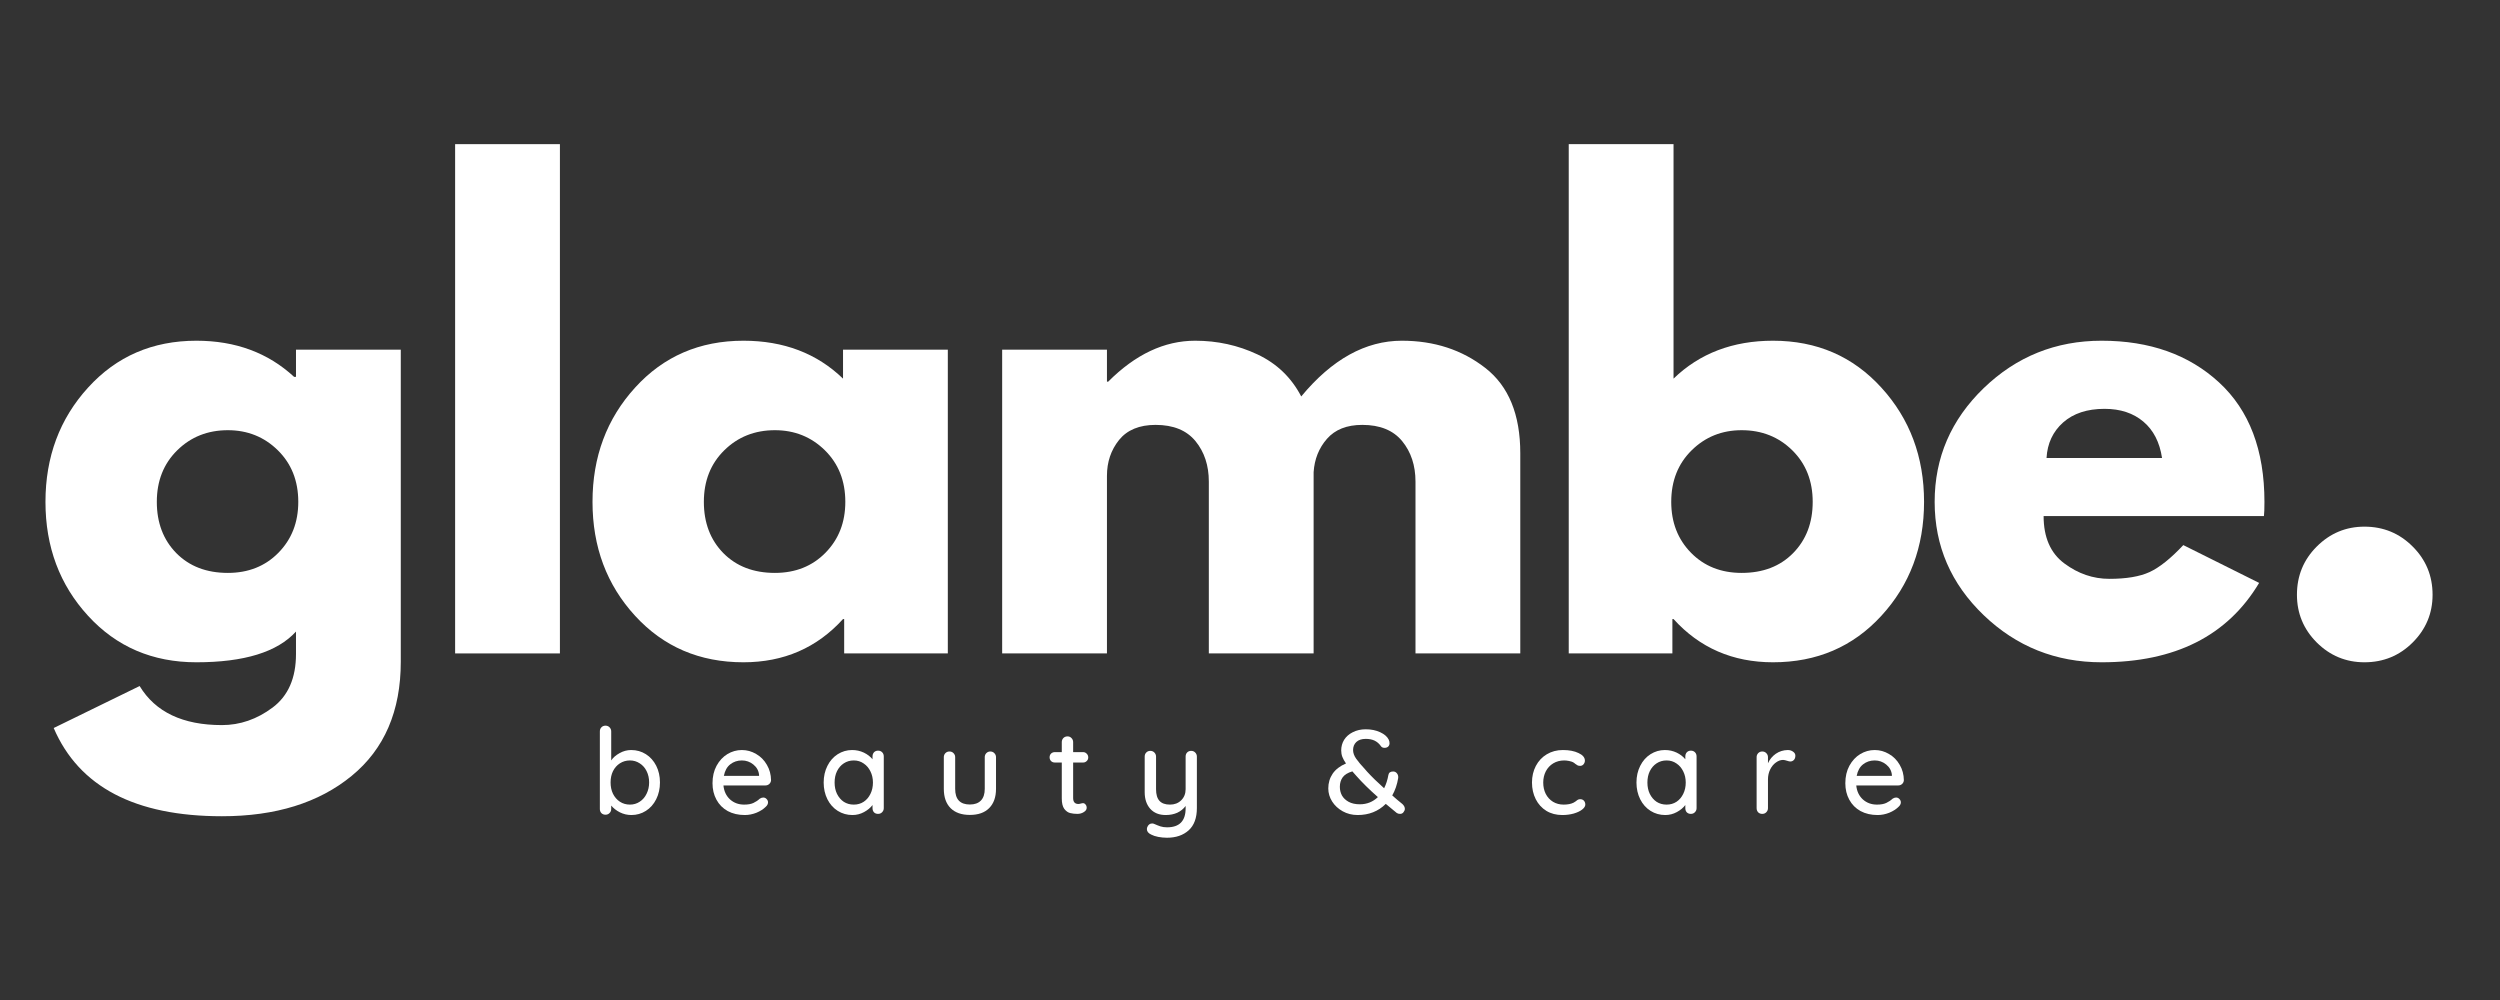 <svg version="1.0" preserveAspectRatio="xMidYMid meet" height="200" viewBox="0 0 375 150" zoomAndPan="magnify" width="500" xmlns:xlink="http://www.w3.org/1999/xlink" xmlns="http://www.w3.org/2000/svg"><rect x="0" y="0" width="375" height="150" fill="#333333" stroke="none"/><defs><g></g></defs><g fill-opacity="1" fill="#ffffff"><g transform="translate(4.773, 98.014)"><g><path d="M 3.281 11.188 L 16.172 4.891 C 18.535 8.797 22.648 10.75 28.516 10.75 C 31.234 10.75 33.766 9.875 36.109 8.125 C 38.453 6.375 39.625 3.695 39.625 0.094 L 39.625 -3.281 C 36.832 -0.207 31.852 1.328 24.688 1.328 C 18.113 1.328 12.695 -0.992 8.438 -5.641 C 4.176 -10.285 2.047 -15.984 2.047 -22.734 C 2.047 -29.484 4.176 -35.195 8.438 -39.875 C 12.695 -44.562 18.113 -46.906 24.688 -46.906 C 30.551 -46.906 35.438 -45.098 39.344 -41.484 L 39.625 -41.484 L 39.625 -45.562 L 55.344 -45.562 L 55.344 1.25 C 55.344 8.645 52.883 14.352 47.969 18.375 C 43.051 22.406 36.566 24.422 28.516 24.422 C 15.484 24.422 7.07 20.008 3.281 11.188 Z M 21.812 -30.469 C 19.77 -28.457 18.75 -25.879 18.75 -22.734 C 18.75 -19.598 19.723 -17.035 21.672 -15.047 C 23.629 -13.066 26.207 -12.078 29.406 -12.078 C 32.477 -12.078 35.004 -13.082 36.984 -15.094 C 38.973 -17.113 39.969 -19.66 39.969 -22.734 C 39.969 -25.879 38.945 -28.457 36.906 -30.469 C 34.863 -32.477 32.363 -33.484 29.406 -33.484 C 26.383 -33.484 23.852 -32.477 21.812 -30.469 Z M 21.812 -30.469"></path></g></g></g><g fill-opacity="1" fill="#ffffff"><g transform="translate(62.94, 98.014)"><g><path d="M 5.328 0 L 5.328 -76.391 L 21.047 -76.391 L 21.047 0 Z M 5.328 0"></path></g></g></g><g fill-opacity="1" fill="#ffffff"><g transform="translate(86.829, 98.014)"><g><path d="M 8.438 -5.641 C 4.176 -10.285 2.047 -15.984 2.047 -22.734 C 2.047 -29.484 4.176 -35.195 8.438 -39.875 C 12.695 -44.562 18.113 -46.906 24.688 -46.906 C 30.727 -46.906 35.707 -45.008 39.625 -41.219 L 39.625 -45.562 L 55.344 -45.562 L 55.344 0 L 39.797 0 L 39.797 -5.156 L 39.625 -5.156 C 35.707 -0.832 30.727 1.328 24.688 1.328 C 18.113 1.328 12.695 -0.992 8.438 -5.641 Z M 21.812 -30.469 C 19.77 -28.457 18.75 -25.879 18.75 -22.734 C 18.75 -19.598 19.723 -17.035 21.672 -15.047 C 23.629 -13.066 26.207 -12.078 29.406 -12.078 C 32.477 -12.078 35.004 -13.082 36.984 -15.094 C 38.973 -17.113 39.969 -19.66 39.969 -22.734 C 39.969 -25.879 38.945 -28.457 36.906 -30.469 C 34.863 -32.477 32.363 -33.484 29.406 -33.484 C 26.383 -33.484 23.852 -32.477 21.812 -30.469 Z M 21.812 -30.469"></path></g></g></g><g fill-opacity="1" fill="#ffffff"><g transform="translate(144.996, 98.014)"><g><path d="M 5.328 0 L 5.328 -45.562 L 21.047 -45.562 L 21.047 -40.766 L 21.234 -40.766 C 25.316 -44.859 29.664 -46.906 34.281 -46.906 C 37.602 -46.906 40.711 -46.223 43.609 -44.859 C 46.516 -43.492 48.707 -41.391 50.188 -38.547 C 54.801 -44.117 59.832 -46.906 65.281 -46.906 C 70.145 -46.906 74.32 -45.539 77.812 -42.812 C 81.301 -40.094 83.047 -35.832 83.047 -30.031 L 83.047 0 L 67.328 0 L 67.328 -25.766 C 67.328 -28.191 66.66 -30.219 65.328 -31.844 C 63.992 -33.469 62 -34.281 59.344 -34.281 C 57.031 -34.281 55.266 -33.582 54.047 -32.188 C 52.836 -30.801 52.172 -29.133 52.047 -27.188 L 52.047 0 L 36.328 0 L 36.328 -25.766 C 36.328 -28.191 35.66 -30.219 34.328 -31.844 C 32.992 -33.469 31 -34.281 28.344 -34.281 C 25.906 -34.281 24.078 -33.523 22.859 -32.016 C 21.648 -30.504 21.047 -28.711 21.047 -26.641 L 21.047 0 Z M 5.328 0"></path></g></g></g><g fill-opacity="1" fill="#ffffff"><g transform="translate(229.983, 98.014)"><g><path d="M 52.219 -39.875 C 56.488 -35.195 58.625 -29.484 58.625 -22.734 C 58.625 -15.984 56.488 -10.285 52.219 -5.641 C 47.957 -0.992 42.539 1.328 35.969 1.328 C 29.938 1.328 24.961 -0.832 21.047 -5.156 L 20.875 -5.156 L 20.875 0 L 5.328 0 L 5.328 -76.391 L 21.047 -76.391 L 21.047 -41.219 C 24.961 -45.008 29.938 -46.906 35.969 -46.906 C 42.539 -46.906 47.957 -44.562 52.219 -39.875 Z M 38.984 -15.047 C 40.941 -17.035 41.922 -19.598 41.922 -22.734 C 41.922 -25.879 40.898 -28.457 38.859 -30.469 C 36.816 -32.477 34.285 -33.484 31.266 -33.484 C 28.305 -33.484 25.805 -32.477 23.766 -30.469 C 21.723 -28.457 20.703 -25.879 20.703 -22.734 C 20.703 -19.66 21.691 -17.113 23.672 -15.094 C 25.648 -13.082 28.18 -12.078 31.266 -12.078 C 34.461 -12.078 37.035 -13.066 38.984 -15.047 Z M 38.984 -15.047"></path></g></g></g><g fill-opacity="1" fill="#ffffff"><g transform="translate(288.151, 98.014)"><g><path d="M 51.438 -20.609 L 18.391 -20.609 C 18.391 -17.41 19.426 -15.039 21.5 -13.5 C 23.57 -11.957 25.82 -11.188 28.25 -11.188 C 30.789 -11.188 32.801 -11.523 34.281 -12.203 C 35.77 -12.891 37.457 -14.238 39.344 -16.25 L 50.719 -10.578 C 45.977 -2.641 38.102 1.328 27.094 1.328 C 20.219 1.328 14.32 -1.023 9.406 -5.734 C 4.5 -10.441 2.047 -16.109 2.047 -22.734 C 2.047 -29.367 4.5 -35.055 9.406 -39.797 C 14.32 -44.535 20.219 -46.906 27.094 -46.906 C 34.312 -46.906 40.188 -44.816 44.719 -40.641 C 49.25 -36.461 51.516 -30.492 51.516 -22.734 C 51.516 -21.672 51.488 -20.961 51.438 -20.609 Z M 18.828 -29.312 L 36.156 -29.312 C 35.801 -31.676 34.867 -33.492 33.359 -34.766 C 31.848 -36.047 29.906 -36.688 27.531 -36.688 C 24.926 -36.688 22.852 -36.004 21.312 -34.641 C 19.781 -33.273 18.953 -31.5 18.828 -29.312 Z M 18.828 -29.312"></path></g></g></g><g fill-opacity="1" fill="#ffffff"><g transform="translate(339.214, 98.014)"><g><path d="M 15.453 -19.016 C 18.297 -19.016 20.707 -18.02 22.688 -16.031 C 24.676 -14.051 25.672 -11.641 25.672 -8.797 C 25.672 -6.016 24.676 -3.629 22.688 -1.641 C 20.707 0.336 18.297 1.328 15.453 1.328 C 12.672 1.328 10.285 0.336 8.297 -1.641 C 6.316 -3.629 5.328 -6.016 5.328 -8.797 C 5.328 -11.641 6.316 -14.051 8.297 -16.031 C 10.285 -18.02 12.672 -19.016 15.453 -19.016 Z M 15.453 -19.016"></path></g></g></g><g fill-opacity="1" fill="#ffffff"><g transform="translate(88.713, 122.082)"><g><path d="M 5.969 -9.578 C 6.781 -9.578 7.516 -9.367 8.172 -8.953 C 8.828 -8.535 9.344 -7.957 9.719 -7.219 C 10.094 -6.477 10.281 -5.645 10.281 -4.719 C 10.281 -3.789 10.094 -2.953 9.719 -2.203 C 9.344 -1.453 8.828 -0.867 8.172 -0.453 C 7.516 -0.035 6.789 0.172 6 0.172 C 5.383 0.172 4.805 0.035 4.266 -0.234 C 3.734 -0.504 3.301 -0.844 2.969 -1.25 L 2.969 -0.734 C 2.969 -0.492 2.883 -0.289 2.719 -0.125 C 2.562 0.039 2.359 0.125 2.109 0.125 C 1.867 0.125 1.664 0.047 1.5 -0.109 C 1.344 -0.273 1.266 -0.484 1.266 -0.734 L 1.266 -12.375 C 1.266 -12.625 1.344 -12.828 1.5 -12.984 C 1.656 -13.148 1.859 -13.234 2.109 -13.234 C 2.359 -13.234 2.562 -13.148 2.719 -12.984 C 2.883 -12.816 2.969 -12.613 2.969 -12.375 L 2.969 -8.016 C 3.25 -8.441 3.664 -8.805 4.219 -9.109 C 4.77 -9.422 5.352 -9.578 5.969 -9.578 Z M 5.781 -1.391 C 6.32 -1.391 6.812 -1.535 7.25 -1.828 C 7.695 -2.117 8.039 -2.52 8.281 -3.031 C 8.531 -3.539 8.656 -4.102 8.656 -4.719 C 8.656 -5.344 8.531 -5.906 8.281 -6.406 C 8.039 -6.906 7.695 -7.297 7.25 -7.578 C 6.812 -7.867 6.32 -8.016 5.781 -8.016 C 5.219 -8.016 4.711 -7.867 4.266 -7.578 C 3.828 -7.297 3.484 -6.906 3.234 -6.406 C 2.992 -5.914 2.875 -5.352 2.875 -4.719 C 2.875 -4.082 2.992 -3.516 3.234 -3.016 C 3.484 -2.516 3.828 -2.117 4.266 -1.828 C 4.711 -1.535 5.219 -1.391 5.781 -1.391 Z M 5.781 -1.391"></path></g></g></g><g fill-opacity="1" fill="#ffffff"><g transform="translate(106.173, 122.082)"><g><path d="M 9.484 -5.047 C 9.473 -4.828 9.383 -4.641 9.219 -4.484 C 9.051 -4.336 8.859 -4.266 8.641 -4.266 L 2.344 -4.266 C 2.426 -3.398 2.754 -2.703 3.328 -2.172 C 3.91 -1.648 4.617 -1.391 5.453 -1.391 C 6.023 -1.391 6.488 -1.473 6.844 -1.641 C 7.195 -1.805 7.516 -2.02 7.797 -2.281 C 7.973 -2.395 8.145 -2.453 8.312 -2.453 C 8.508 -2.453 8.676 -2.379 8.812 -2.234 C 8.957 -2.086 9.031 -1.922 9.031 -1.734 C 9.031 -1.484 8.91 -1.254 8.672 -1.047 C 8.328 -0.703 7.867 -0.41 7.297 -0.172 C 6.723 0.055 6.141 0.172 5.547 0.172 C 4.578 0.172 3.723 -0.023 2.984 -0.422 C 2.254 -0.828 1.691 -1.395 1.297 -2.125 C 0.898 -2.852 0.703 -3.676 0.703 -4.594 C 0.703 -5.594 0.906 -6.469 1.312 -7.219 C 1.727 -7.977 2.27 -8.562 2.938 -8.969 C 3.613 -9.375 4.336 -9.578 5.109 -9.578 C 5.867 -9.578 6.582 -9.379 7.25 -8.984 C 7.926 -8.598 8.461 -8.055 8.859 -7.359 C 9.266 -6.672 9.473 -5.898 9.484 -5.047 Z M 5.109 -8.016 C 4.441 -8.016 3.863 -7.82 3.375 -7.438 C 2.883 -7.062 2.562 -6.484 2.406 -5.703 L 7.688 -5.703 L 7.688 -5.844 C 7.625 -6.477 7.336 -7 6.828 -7.406 C 6.328 -7.812 5.754 -8.016 5.109 -8.016 Z M 5.109 -8.016"></path></g></g></g><g fill-opacity="1" fill="#ffffff"><g transform="translate(122.847, 122.082)"><g><path d="M 8.859 -9.484 C 9.109 -9.484 9.312 -9.406 9.469 -9.25 C 9.633 -9.094 9.719 -8.879 9.719 -8.609 L 9.719 -0.859 C 9.719 -0.617 9.633 -0.414 9.469 -0.25 C 9.312 -0.082 9.109 0 8.859 0 C 8.609 0 8.406 -0.078 8.25 -0.234 C 8.102 -0.398 8.031 -0.609 8.031 -0.859 L 8.031 -1.328 C 7.719 -0.91 7.289 -0.555 6.75 -0.266 C 6.219 0.023 5.641 0.172 5.016 0.172 C 4.211 0.172 3.477 -0.035 2.812 -0.453 C 2.156 -0.867 1.641 -1.445 1.266 -2.188 C 0.891 -2.938 0.703 -3.773 0.703 -4.703 C 0.703 -5.629 0.891 -6.461 1.266 -7.203 C 1.641 -7.953 2.156 -8.535 2.812 -8.953 C 3.469 -9.367 4.188 -9.578 4.969 -9.578 C 5.602 -9.578 6.191 -9.445 6.734 -9.188 C 7.273 -8.926 7.707 -8.594 8.031 -8.188 L 8.031 -8.609 C 8.031 -8.859 8.102 -9.066 8.25 -9.234 C 8.406 -9.398 8.609 -9.484 8.859 -9.484 Z M 5.219 -1.391 C 5.781 -1.391 6.273 -1.531 6.703 -1.812 C 7.141 -2.102 7.477 -2.5 7.719 -3 C 7.969 -3.5 8.094 -4.066 8.094 -4.703 C 8.094 -5.316 7.969 -5.875 7.719 -6.375 C 7.477 -6.875 7.141 -7.27 6.703 -7.562 C 6.273 -7.863 5.781 -8.016 5.219 -8.016 C 4.656 -8.016 4.156 -7.867 3.719 -7.578 C 3.289 -7.297 2.953 -6.906 2.703 -6.406 C 2.461 -5.906 2.344 -5.336 2.344 -4.703 C 2.344 -4.066 2.461 -3.5 2.703 -3 C 2.953 -2.5 3.289 -2.102 3.719 -1.812 C 4.156 -1.531 4.656 -1.391 5.219 -1.391 Z M 5.219 -1.391"></path></g></g></g><g fill-opacity="1" fill="#ffffff"><g transform="translate(140.307, 122.082)"><g><path d="M 8.234 -9.359 C 8.484 -9.359 8.688 -9.273 8.844 -9.109 C 9.008 -8.941 9.094 -8.742 9.094 -8.516 L 9.094 -3.75 C 9.094 -2.508 8.75 -1.547 8.062 -0.859 C 7.383 -0.18 6.422 0.156 5.172 0.156 C 3.93 0.156 2.969 -0.18 2.281 -0.859 C 1.602 -1.547 1.266 -2.508 1.266 -3.75 L 1.266 -8.516 C 1.266 -8.742 1.344 -8.941 1.5 -9.109 C 1.664 -9.273 1.867 -9.359 2.109 -9.359 C 2.359 -9.359 2.562 -9.273 2.719 -9.109 C 2.883 -8.941 2.969 -8.742 2.969 -8.516 L 2.969 -3.75 C 2.969 -2.188 3.703 -1.406 5.172 -1.406 C 5.891 -1.406 6.441 -1.602 6.828 -2 C 7.211 -2.395 7.406 -2.977 7.406 -3.75 L 7.406 -8.516 C 7.406 -8.742 7.484 -8.941 7.641 -9.109 C 7.805 -9.273 8.004 -9.359 8.234 -9.359 Z M 8.234 -9.359"></path></g></g></g><g fill-opacity="1" fill="#ffffff"><g transform="translate(157.159, 122.082)"><g><path d="M 3.812 -7.703 L 3.812 -2.375 C 3.812 -1.781 4.078 -1.484 4.609 -1.484 C 4.691 -1.484 4.805 -1.504 4.953 -1.547 C 5.098 -1.586 5.211 -1.609 5.297 -1.609 C 5.441 -1.609 5.566 -1.539 5.672 -1.406 C 5.785 -1.281 5.844 -1.113 5.844 -0.906 C 5.844 -0.656 5.695 -0.441 5.406 -0.266 C 5.125 -0.086 4.805 0 4.453 0 C 4.055 0 3.691 -0.039 3.359 -0.125 C 3.035 -0.207 2.742 -0.414 2.484 -0.75 C 2.234 -1.094 2.109 -1.613 2.109 -2.312 L 2.109 -7.703 L 1.078 -7.703 C 0.848 -7.703 0.656 -7.773 0.5 -7.922 C 0.352 -8.078 0.281 -8.266 0.281 -8.484 C 0.281 -8.711 0.352 -8.898 0.5 -9.047 C 0.656 -9.191 0.848 -9.266 1.078 -9.266 L 2.109 -9.266 L 2.109 -10.766 C 2.109 -11.004 2.188 -11.207 2.344 -11.375 C 2.508 -11.539 2.719 -11.625 2.969 -11.625 C 3.207 -11.625 3.406 -11.539 3.562 -11.375 C 3.727 -11.207 3.812 -11.004 3.812 -10.766 L 3.812 -9.266 L 5.297 -9.266 C 5.516 -9.266 5.695 -9.188 5.844 -9.031 C 6 -8.883 6.078 -8.695 6.078 -8.469 C 6.078 -8.25 6 -8.066 5.844 -7.922 C 5.695 -7.773 5.516 -7.703 5.297 -7.703 Z M 3.812 -7.703"></path></g></g></g><g fill-opacity="1" fill="#ffffff"><g transform="translate(170.438, 122.082)"><g><path d="M 8.234 -9.453 C 8.484 -9.453 8.688 -9.367 8.844 -9.203 C 9.008 -9.035 9.094 -8.832 9.094 -8.594 L 9.094 -0.875 C 9.094 0.613 8.68 1.727 7.859 2.469 C 7.035 3.207 5.953 3.578 4.609 3.578 C 4.172 3.578 3.734 3.535 3.297 3.453 C 2.867 3.367 2.52 3.254 2.25 3.109 C 1.812 2.91 1.594 2.633 1.594 2.281 C 1.594 2.227 1.602 2.156 1.625 2.062 C 1.695 1.852 1.797 1.695 1.922 1.594 C 2.055 1.488 2.207 1.438 2.375 1.438 C 2.469 1.438 2.555 1.453 2.641 1.484 C 3.016 1.648 3.344 1.781 3.625 1.875 C 3.914 1.969 4.25 2.016 4.625 2.016 C 6.477 2.016 7.406 1.066 7.406 -0.828 L 7.406 -1.188 C 7.082 -0.75 6.664 -0.41 6.156 -0.172 C 5.645 0.055 5.066 0.172 4.422 0.172 C 3.43 0.172 2.656 -0.141 2.094 -0.766 C 1.539 -1.398 1.266 -2.227 1.266 -3.25 L 1.266 -8.594 C 1.266 -8.844 1.344 -9.047 1.5 -9.203 C 1.656 -9.367 1.859 -9.453 2.109 -9.453 C 2.359 -9.453 2.562 -9.367 2.719 -9.203 C 2.883 -9.035 2.969 -8.832 2.969 -8.594 L 2.969 -3.703 C 2.969 -2.91 3.141 -2.328 3.484 -1.953 C 3.828 -1.578 4.352 -1.391 5.062 -1.391 C 5.738 -1.391 6.297 -1.602 6.734 -2.031 C 7.18 -2.469 7.406 -3.023 7.406 -3.703 L 7.406 -8.594 C 7.406 -8.844 7.477 -9.047 7.625 -9.203 C 7.781 -9.367 7.984 -9.453 8.234 -9.453 Z M 8.234 -9.453"></path></g></g></g><g fill-opacity="1" fill="#ffffff"><g transform="translate(187.273, 122.082)"><g></g></g></g><g fill-opacity="1" fill="#ffffff"><g transform="translate(198.712, 122.082)"><g><path d="M 11.641 -1.484 C 11.891 -1.254 12.016 -1.008 12.016 -0.75 C 12.016 -0.582 11.945 -0.414 11.812 -0.25 C 11.688 -0.082 11.516 0 11.297 0 C 11.098 0 10.93 -0.047 10.797 -0.141 L 9.156 -1.5 C 8.031 -0.383 6.625 0.172 4.938 0.172 C 4.113 0.172 3.363 -0.016 2.688 -0.391 C 2.02 -0.766 1.492 -1.254 1.109 -1.859 C 0.723 -2.473 0.531 -3.125 0.531 -3.812 C 0.531 -4.645 0.75 -5.383 1.188 -6.031 C 1.633 -6.676 2.301 -7.188 3.188 -7.562 C 2.945 -7.906 2.766 -8.234 2.641 -8.547 C 2.523 -8.859 2.469 -9.18 2.469 -9.516 C 2.469 -10.098 2.613 -10.629 2.906 -11.109 C 3.207 -11.586 3.641 -11.969 4.203 -12.25 C 4.766 -12.539 5.414 -12.688 6.156 -12.688 C 6.969 -12.688 7.688 -12.539 8.312 -12.25 C 8.945 -11.957 9.375 -11.586 9.594 -11.141 C 9.676 -10.973 9.719 -10.785 9.719 -10.578 C 9.719 -10.391 9.648 -10.227 9.516 -10.094 C 9.379 -9.969 9.195 -9.906 8.969 -9.906 C 8.707 -9.906 8.52 -10 8.406 -10.188 C 8.156 -10.539 7.848 -10.805 7.484 -10.984 C 7.117 -11.16 6.676 -11.25 6.156 -11.25 C 5.539 -11.25 5.066 -11.094 4.734 -10.781 C 4.41 -10.469 4.25 -10.066 4.25 -9.578 C 4.25 -9.148 4.406 -8.711 4.719 -8.266 C 5.031 -7.828 5.473 -7.301 6.047 -6.688 L 6.359 -6.328 C 7.055 -5.566 7.906 -4.738 8.906 -3.844 C 9.207 -4.445 9.422 -5.113 9.547 -5.844 C 9.609 -6.188 9.848 -6.359 10.266 -6.359 C 10.504 -6.359 10.695 -6.258 10.844 -6.062 C 10.988 -5.875 11.047 -5.645 11.016 -5.375 C 10.859 -4.406 10.562 -3.535 10.125 -2.766 C 10.602 -2.336 11.109 -1.91 11.641 -1.484 Z M 5.266 -1.438 C 6.316 -1.438 7.219 -1.797 7.969 -2.516 C 6.695 -3.641 5.617 -4.703 4.734 -5.703 C 4.566 -5.879 4.367 -6.102 4.141 -6.375 C 3.461 -6.176 2.977 -5.879 2.688 -5.484 C 2.406 -5.086 2.266 -4.613 2.266 -4.062 C 2.266 -3.594 2.367 -3.16 2.578 -2.766 C 2.797 -2.379 3.129 -2.062 3.578 -1.812 C 4.035 -1.562 4.598 -1.438 5.266 -1.438 Z M 5.266 -1.438"></path></g></g></g><g fill-opacity="1" fill="#ffffff"><g transform="translate(217.655, 122.082)"><g></g></g></g><g fill-opacity="1" fill="#ffffff"><g transform="translate(229.094, 122.082)"><g><path d="M 5.344 -9.578 C 6.281 -9.578 7.062 -9.426 7.688 -9.125 C 8.32 -8.832 8.641 -8.453 8.641 -7.984 C 8.641 -7.785 8.57 -7.602 8.438 -7.438 C 8.301 -7.281 8.133 -7.203 7.938 -7.203 C 7.781 -7.203 7.656 -7.223 7.562 -7.266 C 7.477 -7.316 7.359 -7.395 7.203 -7.5 C 7.129 -7.57 7.016 -7.656 6.859 -7.75 C 6.723 -7.82 6.52 -7.883 6.25 -7.938 C 5.988 -7.988 5.754 -8.016 5.547 -8.016 C 4.922 -8.016 4.367 -7.867 3.891 -7.578 C 3.422 -7.297 3.051 -6.898 2.781 -6.391 C 2.52 -5.879 2.391 -5.316 2.391 -4.703 C 2.391 -4.066 2.516 -3.5 2.766 -3 C 3.023 -2.5 3.391 -2.102 3.859 -1.812 C 4.328 -1.531 4.859 -1.391 5.453 -1.391 C 6.066 -1.391 6.566 -1.488 6.953 -1.688 C 7.035 -1.727 7.148 -1.801 7.297 -1.906 C 7.41 -2.008 7.508 -2.082 7.594 -2.125 C 7.688 -2.176 7.801 -2.203 7.938 -2.203 C 8.176 -2.203 8.363 -2.125 8.5 -1.969 C 8.633 -1.82 8.703 -1.629 8.703 -1.391 C 8.703 -1.141 8.539 -0.891 8.219 -0.641 C 7.906 -0.398 7.484 -0.203 6.953 -0.047 C 6.43 0.098 5.863 0.172 5.25 0.172 C 4.344 0.172 3.547 -0.035 2.859 -0.453 C 2.172 -0.879 1.641 -1.461 1.266 -2.203 C 0.891 -2.953 0.703 -3.785 0.703 -4.703 C 0.703 -5.617 0.895 -6.445 1.281 -7.188 C 1.676 -7.938 2.223 -8.52 2.922 -8.938 C 3.629 -9.363 4.438 -9.578 5.344 -9.578 Z M 5.344 -9.578"></path></g></g></g><g fill-opacity="1" fill="#ffffff"><g transform="translate(244.767, 122.082)"><g><path d="M 8.859 -9.484 C 9.109 -9.484 9.312 -9.406 9.469 -9.25 C 9.633 -9.094 9.719 -8.879 9.719 -8.609 L 9.719 -0.859 C 9.719 -0.617 9.633 -0.414 9.469 -0.25 C 9.312 -0.082 9.109 0 8.859 0 C 8.609 0 8.406 -0.078 8.25 -0.234 C 8.102 -0.398 8.031 -0.609 8.031 -0.859 L 8.031 -1.328 C 7.719 -0.91 7.289 -0.555 6.75 -0.266 C 6.219 0.023 5.641 0.172 5.016 0.172 C 4.211 0.172 3.477 -0.035 2.812 -0.453 C 2.156 -0.867 1.641 -1.445 1.266 -2.188 C 0.891 -2.938 0.703 -3.773 0.703 -4.703 C 0.703 -5.629 0.891 -6.461 1.266 -7.203 C 1.641 -7.953 2.156 -8.535 2.812 -8.953 C 3.469 -9.367 4.188 -9.578 4.969 -9.578 C 5.602 -9.578 6.191 -9.445 6.734 -9.188 C 7.273 -8.926 7.707 -8.594 8.031 -8.188 L 8.031 -8.609 C 8.031 -8.859 8.102 -9.066 8.25 -9.234 C 8.406 -9.398 8.609 -9.484 8.859 -9.484 Z M 5.219 -1.391 C 5.781 -1.391 6.273 -1.531 6.703 -1.812 C 7.141 -2.102 7.477 -2.5 7.719 -3 C 7.969 -3.5 8.094 -4.066 8.094 -4.703 C 8.094 -5.316 7.969 -5.875 7.719 -6.375 C 7.477 -6.875 7.141 -7.27 6.703 -7.562 C 6.273 -7.863 5.781 -8.016 5.219 -8.016 C 4.656 -8.016 4.156 -7.867 3.719 -7.578 C 3.289 -7.297 2.953 -6.906 2.703 -6.406 C 2.461 -5.906 2.344 -5.336 2.344 -4.703 C 2.344 -4.066 2.461 -3.5 2.703 -3 C 2.953 -2.5 3.289 -2.102 3.719 -1.812 C 4.156 -1.531 4.656 -1.391 5.219 -1.391 Z M 5.219 -1.391"></path></g></g></g><g fill-opacity="1" fill="#ffffff"><g transform="translate(262.227, 122.082)"><g><path d="M 5.938 -9.578 C 6.25 -9.578 6.516 -9.492 6.734 -9.328 C 6.961 -9.172 7.078 -8.973 7.078 -8.734 C 7.078 -8.453 7 -8.234 6.844 -8.078 C 6.695 -7.93 6.52 -7.859 6.312 -7.859 C 6.207 -7.859 6.047 -7.895 5.828 -7.969 C 5.578 -8.051 5.379 -8.094 5.234 -8.094 C 4.867 -8.094 4.508 -7.961 4.156 -7.703 C 3.801 -7.453 3.516 -7.102 3.297 -6.656 C 3.078 -6.207 2.969 -5.711 2.969 -5.172 L 2.969 -0.859 C 2.969 -0.617 2.883 -0.414 2.719 -0.25 C 2.562 -0.082 2.359 0 2.109 0 C 1.859 0 1.656 -0.078 1.5 -0.234 C 1.344 -0.398 1.266 -0.609 1.266 -0.859 L 1.266 -8.516 C 1.266 -8.742 1.344 -8.941 1.5 -9.109 C 1.664 -9.273 1.867 -9.359 2.109 -9.359 C 2.359 -9.359 2.562 -9.273 2.719 -9.109 C 2.883 -8.941 2.969 -8.742 2.969 -8.516 L 2.969 -7.594 C 3.227 -8.176 3.617 -8.648 4.141 -9.016 C 4.672 -9.379 5.27 -9.566 5.938 -9.578 Z M 5.938 -9.578"></path></g></g></g><g fill-opacity="1" fill="#ffffff"><g transform="translate(276.096, 122.082)"><g><path d="M 9.484 -5.047 C 9.473 -4.828 9.383 -4.641 9.219 -4.484 C 9.051 -4.336 8.859 -4.266 8.641 -4.266 L 2.344 -4.266 C 2.426 -3.398 2.754 -2.703 3.328 -2.172 C 3.91 -1.648 4.617 -1.391 5.453 -1.391 C 6.023 -1.391 6.488 -1.473 6.844 -1.641 C 7.195 -1.805 7.516 -2.02 7.797 -2.281 C 7.973 -2.395 8.145 -2.453 8.312 -2.453 C 8.508 -2.453 8.676 -2.379 8.812 -2.234 C 8.957 -2.086 9.031 -1.922 9.031 -1.734 C 9.031 -1.484 8.91 -1.254 8.672 -1.047 C 8.328 -0.703 7.867 -0.41 7.297 -0.172 C 6.723 0.055 6.141 0.172 5.547 0.172 C 4.578 0.172 3.723 -0.023 2.984 -0.422 C 2.254 -0.828 1.691 -1.395 1.297 -2.125 C 0.898 -2.852 0.703 -3.676 0.703 -4.594 C 0.703 -5.594 0.906 -6.469 1.312 -7.219 C 1.727 -7.977 2.27 -8.562 2.938 -8.969 C 3.613 -9.375 4.336 -9.578 5.109 -9.578 C 5.867 -9.578 6.582 -9.379 7.25 -8.984 C 7.926 -8.598 8.461 -8.055 8.859 -7.359 C 9.266 -6.672 9.473 -5.898 9.484 -5.047 Z M 5.109 -8.016 C 4.441 -8.016 3.863 -7.82 3.375 -7.438 C 2.883 -7.062 2.562 -6.484 2.406 -5.703 L 7.688 -5.703 L 7.688 -5.844 C 7.625 -6.477 7.336 -7 6.828 -7.406 C 6.328 -7.812 5.754 -8.016 5.109 -8.016 Z M 5.109 -8.016"></path></g></g></g></svg>